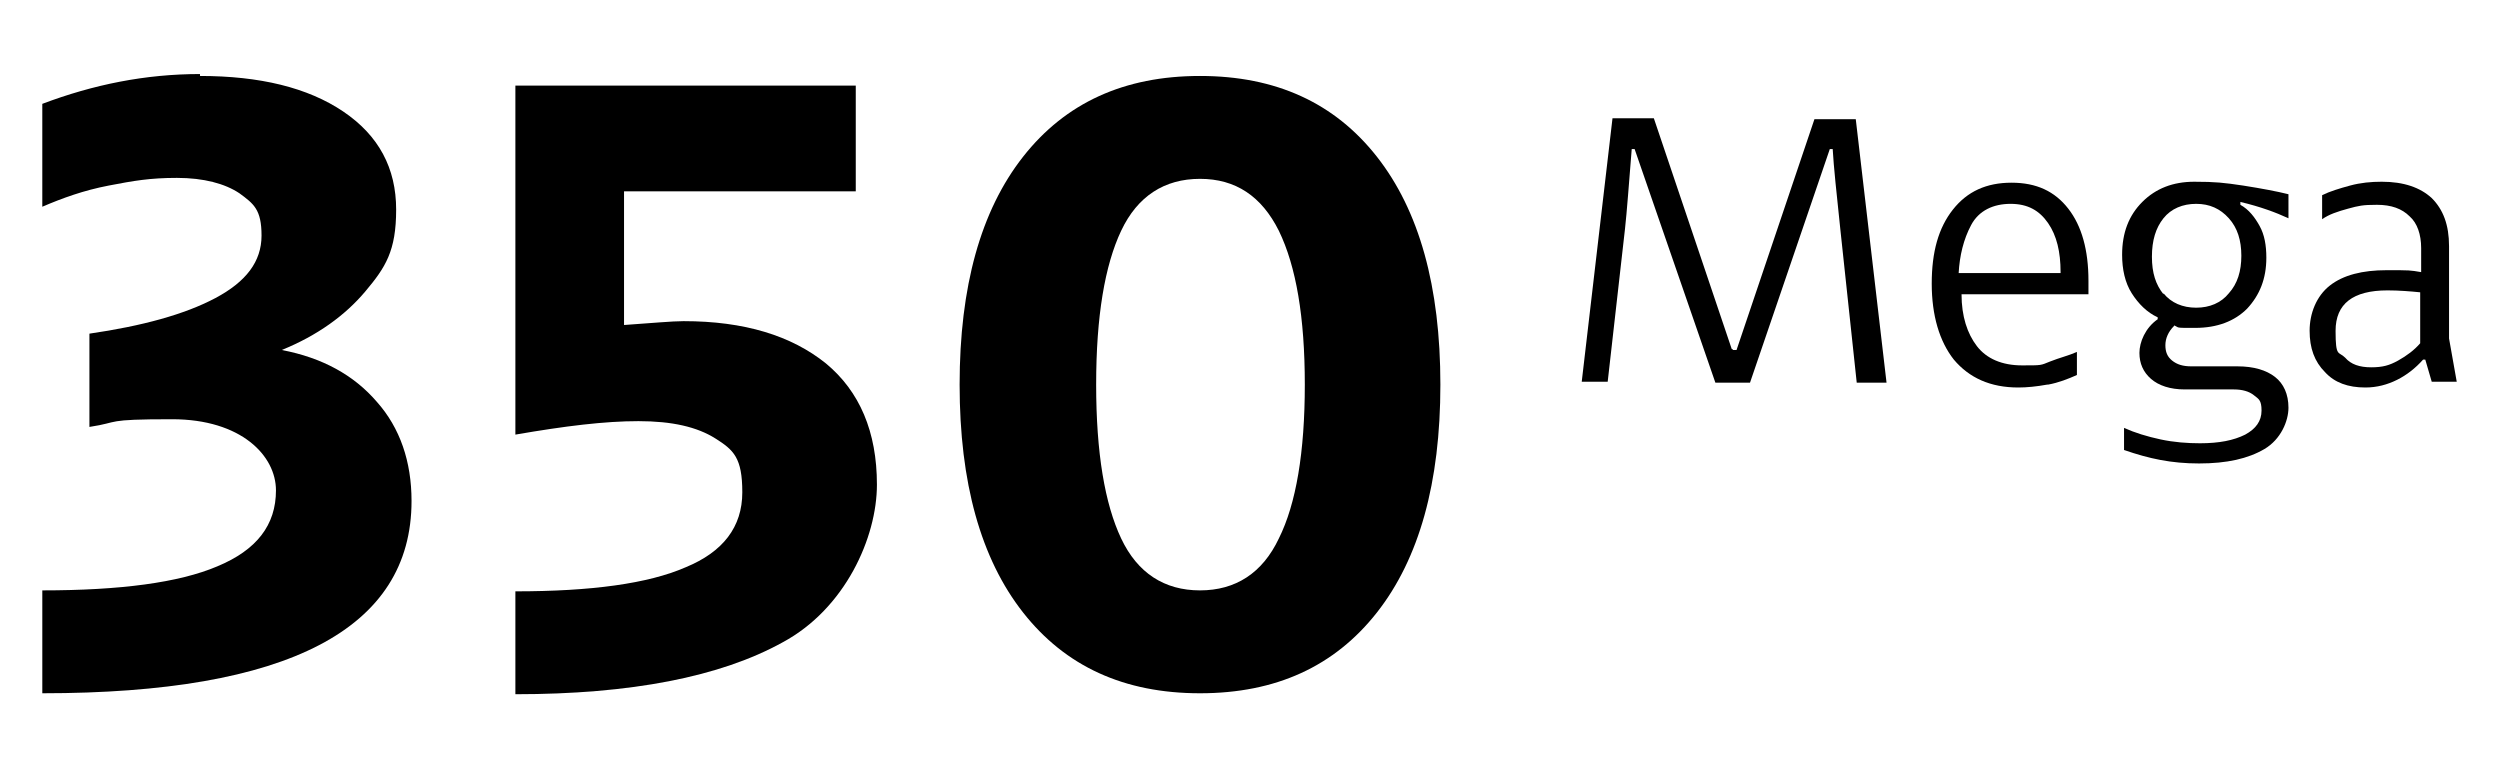 <?xml version="1.0" encoding="UTF-8"?>
<svg version="1.1" viewBox="0 0 260 80" xmlns="http://www.w3.org/2000/svg">
<path d="m20.8 7.9c6.2 0 11.2 1.2 14.9 3.7s5.5 5.9 5.5 10.2-1.1 6-3.2 8.5-5 4.6-8.7 6.1c4.2 0.8 7.5 2.6 9.9 5.4 2.4 2.7 3.6 6.2 3.6 10.3 0 13.3-12.8 20-38.4 20v-10.7c8.1 0 14.2-0.8 18.2-2.5 4.1-1.7 6.1-4.3 6.1-7.9s-3.6-7.4-10.8-7.4-5.3 0.3-8.6 0.8v-9.7c5.5-0.8 9.9-2 13.1-3.7s4.8-3.8 4.8-6.5-0.8-3.3-2.3-4.4c-1.5-1-3.7-1.6-6.5-1.6s-4.5 0.3-7.1 0.8-4.8 1.3-6.9 2.2v-10.7c5.3-2 10.7-3.1 16.4-3.1v0.2z"/>
<path d="M85.9,37.8c3.5,2.9,5.3,7.1,5.3,12.6s-3.3,12.9-9.8,16.4c-6.5,3.6-15.8,5.4-27.8,5.4v-10.7c7.9,0,13.8-.8,17.7-2.5,3.9-1.6,5.9-4.2,5.9-7.8s-.9-4.4-2.8-5.6-4.5-1.8-8-1.8-7.6.5-12.8,1.4V8.9h35.4v11h-24.1v13.9c2.9-.2,5-.4,6.2-.4,6.3,0,11.2,1.5,14.8,4.4Z"/>
<path d="m106.4 63.7c-4.4-5.6-6.6-13.5-6.6-23.7s2.2-18.1 6.6-23.7 10.5-8.4 18.4-8.4 14 2.8 18.4 8.4 6.6 13.5 6.6 23.7-2.2 18.1-6.6 23.7-10.5 8.4-18.4 8.4-14-2.8-18.4-8.4zm10.2-7.7c1.7 3.6 4.5 5.4 8.2 5.4s6.5-1.8 8.2-5.4c1.8-3.6 2.7-9 2.7-16s-0.9-12.3-2.7-16c-1.8-3.6-4.5-5.4-8.2-5.4s-6.5 1.8-8.2 5.4-2.6 8.9-2.6 16 0.9 12.4 2.6 16z"/>
<path d="M180.2,36.4h.4l8.1-24h4.3l3.2,27.4h-3.1l-1.7-15.9c-.4-3.8-.7-6.6-.8-8.4h-.3l-8.3,24.3h-3.6l-8.4-24.3h-.3c-.3,3.7-.5,6.5-.7,8.3l-1.8,15.9h-2.7l3.2-27.4h4.3l8.1,24h.1Z"/>
<path d="M212.9,40c-1.1.2-2.1.3-3,.3-2.9,0-5.1-1-6.7-2.9-1.5-1.9-2.3-4.6-2.3-7.9s.7-5.8,2.2-7.7,3.5-2.8,6.1-2.8,4.5.9,5.9,2.7c1.4,1.8,2.1,4.3,2.1,7.5s0,1,0,1.4h-13.2c0,2.3.6,4.1,1.6,5.4s2.6,2,4.7,2,1.9,0,2.9-.4,1.9-.6,2.8-1v2.4c-.9.4-1.9.8-3,1h-.1ZM214.3,28.5v-.2c0-2.1-.4-3.8-1.3-5.1s-2.1-2-3.9-2-3.3.7-4.1,2.2-1.2,3.2-1.3,5h10.6Z"/>
<path d="M226.1,33.9c-.6.6-.9,1.3-.9,2s.2,1.2.7,1.6c.5.4,1.1.6,2,.6h4.8c1.7,0,3,.4,3.9,1.1s1.4,1.8,1.4,3.2-.8,3.3-2.5,4.3-3.9,1.5-6.8,1.5-5.2-.5-7.8-1.4v-2.3c1.1.5,2.4.9,3.8,1.2,1.4.3,2.8.4,4.1.4,2,0,3.5-.3,4.7-.9,1.1-.6,1.7-1.4,1.7-2.5s-.3-1.2-.8-1.6c-.5-.4-1.2-.6-2.1-.6h-5.1c-1.5,0-2.7-.4-3.5-1.1s-1.2-1.6-1.2-2.7.6-2.6,1.9-3.5v-.2c-1.1-.5-2-1.4-2.7-2.5s-1-2.5-1-4c0-2.3.7-4.1,2.1-5.5,1.4-1.4,3.2-2.1,5.4-2.1s3.1.1,5.1.4c1.9.3,3.5.6,4.7.9v2.5c-1.3-.6-2.9-1.2-5-1.7v.3c.9.5,1.5,1.3,2,2.2s.7,2,.7,3.3c0,2.2-.7,3.9-2,5.3-1.3,1.3-3.1,2-5.4,2s-1.5,0-2.3-.3h.1ZM225,30.5c.8,1,2,1.5,3.4,1.5s2.6-.5,3.4-1.5c.9-1,1.3-2.3,1.3-3.9s-.4-2.9-1.3-3.9c-.9-1-2-1.5-3.4-1.5s-2.6.5-3.4,1.5c-.8,1-1.2,2.3-1.2,4s.4,2.9,1.2,3.9h0ZM231.4,20.7h0Z"/>
<path d="M252.3,37.4h-.3c-.8.9-1.7,1.6-2.7,2.1s-2.1.8-3.3.8c-1.8,0-3.2-.5-4.2-1.6-1.1-1.1-1.6-2.5-1.6-4.3s.7-3.6,2.1-4.7c1.4-1.1,3.4-1.6,5.9-1.6s2.4,0,3.6.2v-2.5c0-1.4-.4-2.6-1.2-3.3-.8-.8-1.9-1.2-3.4-1.2s-1.9.1-3,.4-2,.6-2.7,1.1v-2.5c.8-.4,1.8-.7,2.9-1,1.1-.3,2.2-.4,3.3-.4,2.3,0,4,.6,5.2,1.7,1.2,1.2,1.8,2.8,1.8,5v9.6l.8,4.5h-2.6l-.7-2.4h0ZM243.9,37.2c.6.7,1.5,1,2.7,1s1.9-.2,2.8-.7,1.7-1.1,2.3-1.8h0v-5.3c-1-.1-2.2-.2-3.4-.2-3.6,0-5.4,1.4-5.4,4.2s.3,2.1,1,2.8h0Z"/>
</svg>
